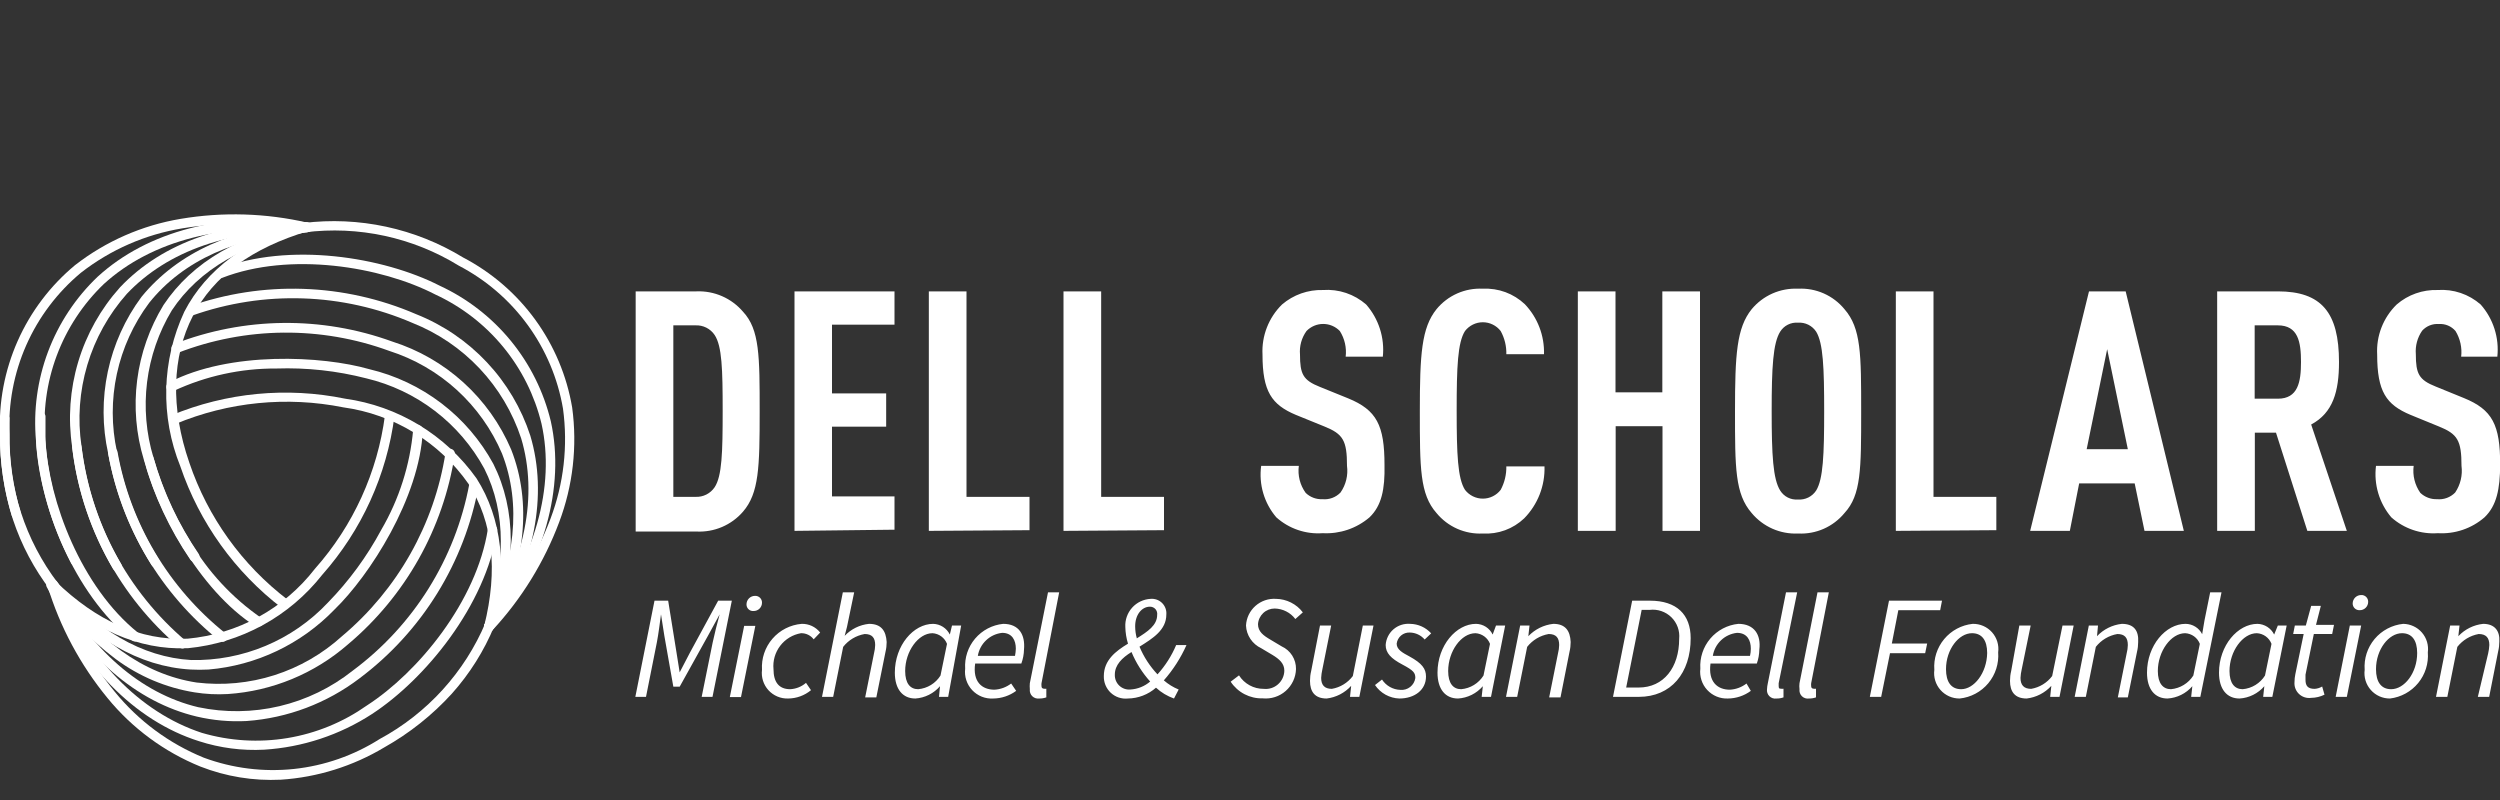 <svg width="150" height="48" viewBox="0 0 150 48" fill="none" xmlns="http://www.w3.org/2000/svg">
<rect x="0" y="0" width="150" height="48" fill="#333333" stroke="none"/>
<g clip-path="url(#clip0_171_7975)">
<path d="M15.51 37.592C15.458 37.61 15.402 37.61 15.35 37.592C11.9 35.411 9.35 30.451 8.66 27.591C8.642 27.52 8.653 27.444 8.69 27.38C8.727 27.317 8.789 27.27 8.86 27.252C8.897 27.241 8.935 27.238 8.973 27.243C9.011 27.248 9.048 27.261 9.08 27.281C9.113 27.3 9.142 27.327 9.164 27.358C9.186 27.389 9.202 27.424 9.21 27.462C9.7 29.223 10.437 30.907 11.4 32.462C12.469 34.292 13.927 35.866 15.67 37.072C15.732 37.112 15.776 37.176 15.793 37.248C15.81 37.321 15.798 37.397 15.76 37.462C15.734 37.503 15.697 37.537 15.653 37.56C15.609 37.583 15.559 37.594 15.51 37.592Z" fill="white" style="fill:white;fill-opacity:1;"/>
<path d="M13.37 38.511C13.302 38.51 13.236 38.489 13.18 38.451C9.662 35.639 7.285 31.645 6.49 27.211C6.483 27.175 6.483 27.137 6.491 27.1C6.499 27.063 6.514 27.029 6.535 26.998C6.557 26.967 6.584 26.941 6.616 26.921C6.648 26.901 6.683 26.887 6.72 26.881C6.757 26.874 6.795 26.875 6.831 26.882C6.868 26.89 6.903 26.905 6.934 26.927C6.965 26.948 6.991 26.975 7.011 27.007C7.031 27.039 7.044 27.074 7.05 27.111C7.819 31.407 10.121 35.277 13.53 38.001C13.56 38.024 13.585 38.052 13.604 38.085C13.623 38.117 13.635 38.153 13.64 38.191C13.645 38.228 13.642 38.266 13.632 38.302C13.621 38.338 13.604 38.372 13.58 38.401C13.555 38.434 13.523 38.46 13.487 38.479C13.451 38.498 13.411 38.509 13.37 38.511Z" fill="white" style="fill:white;fill-opacity:1;"/>
<path d="M10.96 38.911C10.892 38.91 10.826 38.889 10.77 38.852C7.185 35.808 4.884 31.521 4.33 26.852C4.326 26.815 4.329 26.777 4.339 26.742C4.35 26.706 4.367 26.673 4.39 26.644C4.413 26.615 4.442 26.591 4.475 26.574C4.507 26.556 4.543 26.545 4.58 26.541C4.617 26.537 4.655 26.541 4.692 26.552C4.728 26.563 4.761 26.581 4.79 26.605C4.819 26.63 4.843 26.66 4.86 26.693C4.877 26.727 4.887 26.764 4.89 26.802C5.431 31.328 7.66 35.485 11.13 38.441C11.181 38.495 11.21 38.567 11.21 38.642C11.21 38.716 11.181 38.788 11.13 38.842C11.083 38.883 11.023 38.908 10.96 38.911Z" fill="white" style="fill:white;fill-opacity:1;"/>
<path d="M8.12 38.491C8.052 38.493 7.985 38.472 7.93 38.431C4.39 35.591 2.35 30.251 2.16 26.431V24.991C2.161 24.954 2.17 24.917 2.186 24.883C2.202 24.848 2.224 24.818 2.252 24.793C2.28 24.767 2.313 24.748 2.349 24.736C2.385 24.724 2.422 24.719 2.46 24.721C2.497 24.721 2.534 24.729 2.568 24.744C2.602 24.759 2.633 24.78 2.658 24.807C2.684 24.835 2.703 24.867 2.715 24.902C2.728 24.937 2.733 24.974 2.73 25.011V26.401C2.92 30.081 4.88 35.231 8.28 37.961C8.31 37.984 8.335 38.012 8.354 38.045C8.373 38.078 8.385 38.114 8.39 38.151C8.395 38.188 8.392 38.226 8.381 38.262C8.371 38.298 8.354 38.332 8.33 38.361C8.308 38.399 8.278 38.43 8.241 38.453C8.205 38.476 8.163 38.489 8.12 38.491Z" fill="white" style="fill:white;fill-opacity:1;"/>
<path d="M3.27 35.532C3.224 35.531 3.18 35.521 3.138 35.502C3.097 35.483 3.06 35.456 3.03 35.422C2.049 34.143 1.289 32.71 0.78 31.181C0.25 29.53 -0.013 27.805 2.94106e-06 26.072V25.072C0.013 25.005 0.048 24.945 0.1 24.902C0.152 24.859 0.217 24.835 0.285 24.835C0.353 24.835 0.418 24.859 0.47 24.902C0.522 24.945 0.558 25.005 0.57 25.072V25.991C0.486 29.235 1.513 32.411 3.48 34.992C3.507 35.017 3.528 35.049 3.542 35.083C3.557 35.117 3.564 35.154 3.564 35.191C3.564 35.229 3.557 35.266 3.542 35.3C3.528 35.334 3.507 35.365 3.48 35.392C3.461 35.431 3.431 35.465 3.394 35.49C3.357 35.514 3.314 35.529 3.27 35.532Z" fill="white" style="fill:white;fill-opacity:1;"/>
<path d="M11.28 38.892H11.2C8.35 39.011 5.48 37.761 2.92 35.272L3.32 34.861C5.8 37.272 8.44 38.431 11.18 38.322H11.25C12.745 38.184 14.196 37.74 15.512 37.017C16.828 36.295 17.981 35.309 18.9 34.121C21.192 31.538 22.656 28.326 23.1 24.901L23.67 24.951C23.212 28.495 21.7 31.818 19.33 34.492C18.355 35.73 17.139 36.759 15.755 37.515C14.371 38.271 12.849 38.739 11.28 38.892Z" fill="white" style="fill:white;fill-opacity:1;"/>
<path d="M12.51 40.172C12.154 40.191 11.796 40.191 11.44 40.172C8.34 39.992 5.44 38.291 2.9 35.261C2.876 35.233 2.859 35.199 2.848 35.164C2.837 35.128 2.833 35.09 2.837 35.053C2.841 35.016 2.852 34.98 2.869 34.947C2.887 34.914 2.911 34.885 2.94 34.861C2.969 34.838 3.002 34.82 3.038 34.809C3.074 34.798 3.111 34.795 3.148 34.799C3.185 34.802 3.221 34.813 3.254 34.831C3.287 34.849 3.316 34.873 3.34 34.901C5.73 37.801 8.54 39.431 11.47 39.602C13.001 39.634 14.523 39.345 15.935 38.752C17.348 38.16 18.62 37.277 19.67 36.161C20.94 34.859 22.021 33.385 22.88 31.782C23.95 29.946 24.602 27.898 24.79 25.782C24.791 25.744 24.8 25.707 24.816 25.673C24.832 25.638 24.855 25.608 24.883 25.583C24.91 25.557 24.943 25.538 24.979 25.526C25.015 25.514 25.052 25.509 25.09 25.512C25.128 25.513 25.166 25.521 25.2 25.537C25.235 25.553 25.266 25.576 25.292 25.603C25.318 25.631 25.338 25.664 25.352 25.7C25.365 25.735 25.371 25.773 25.37 25.811C25.19 29.881 22.16 34.551 20.07 36.572C18.069 38.647 15.383 39.926 12.51 40.172Z" fill="white" style="fill:white;fill-opacity:1;"/>
<path d="M13.67 41.642C13.002 41.681 12.331 41.648 11.67 41.541C9.956 41.263 8.334 40.577 6.94 39.541C5.351 38.353 3.995 36.882 2.94 35.202C2.913 35.139 2.91 35.068 2.93 35.003C2.95 34.938 2.992 34.882 3.05 34.845C3.107 34.808 3.176 34.792 3.243 34.8C3.311 34.809 3.374 34.841 3.42 34.892C5.7 38.371 8.6 40.462 11.8 40.952C13.368 41.141 14.958 40.991 16.463 40.511C17.968 40.032 19.351 39.234 20.52 38.172C23.851 35.375 26.057 31.468 26.73 27.172C26.735 27.134 26.747 27.099 26.766 27.067C26.785 27.035 26.81 27.007 26.84 26.984C26.869 26.962 26.903 26.946 26.939 26.937C26.976 26.928 27.013 26.926 27.05 26.931C27.123 26.944 27.189 26.984 27.234 27.044C27.279 27.103 27.299 27.177 27.29 27.252C26.606 31.706 24.328 35.76 20.88 38.661C18.868 40.417 16.335 41.464 13.67 41.642Z" fill="white" style="fill:white;fill-opacity:1;"/>
<path d="M14.8 43.261C13.792 43.314 12.782 43.223 11.8 42.992C8.18 42.132 5 39.371 2.8 35.212C2.767 35.143 2.761 35.065 2.784 34.993C2.806 34.921 2.855 34.859 2.92 34.822C2.989 34.789 3.068 34.785 3.141 34.809C3.213 34.833 3.274 34.884 3.31 34.952C5.39 38.952 8.44 41.611 11.89 42.431C13.501 42.77 15.167 42.748 16.769 42.37C18.371 41.992 19.87 41.265 21.16 40.242C24.824 37.522 27.325 33.518 28.16 29.032C28.165 28.995 28.177 28.96 28.196 28.928C28.215 28.896 28.24 28.869 28.27 28.847C28.3 28.826 28.334 28.81 28.37 28.803C28.407 28.795 28.444 28.794 28.48 28.802C28.555 28.814 28.623 28.855 28.668 28.917C28.713 28.979 28.732 29.056 28.72 29.131C27.88 33.751 25.326 37.884 21.57 40.702C19.61 42.193 17.257 43.083 14.8 43.261Z" fill="white" style="fill:white;fill-opacity:1;"/>
<path d="M15.85 44.981C14.526 45.051 13.201 44.879 11.94 44.471C8.07 43.251 4.76 39.861 2.86 35.191C2.83 35.121 2.829 35.042 2.857 34.971C2.885 34.899 2.94 34.842 3.01 34.811C3.045 34.797 3.083 34.789 3.122 34.789C3.16 34.789 3.198 34.797 3.233 34.812C3.269 34.827 3.301 34.849 3.328 34.876C3.354 34.903 3.376 34.936 3.39 34.971C5.23 39.491 8.39 42.751 12.11 43.971C13.777 44.461 15.533 44.568 17.247 44.284C18.962 44 20.59 43.332 22.01 42.331C25.11 40.331 28.6 36.061 29.27 31.751C29.282 31.678 29.322 31.612 29.382 31.567C29.442 31.523 29.516 31.503 29.59 31.511C29.628 31.516 29.664 31.529 29.697 31.548C29.73 31.568 29.759 31.594 29.781 31.625C29.804 31.655 29.82 31.691 29.828 31.728C29.836 31.765 29.837 31.804 29.83 31.841C29.14 36.321 25.52 40.751 22.32 42.841C20.383 44.099 18.155 44.836 15.85 44.981Z" fill="white" style="fill:white;fill-opacity:1;"/>
<path d="M16.85 46.782C15.202 46.863 13.556 46.594 12.02 45.992C9.849 45.109 7.933 43.696 6.45 41.882C4.821 39.899 3.597 37.616 2.85 35.161C2.838 35.126 2.833 35.089 2.836 35.051C2.839 35.014 2.85 34.978 2.868 34.945C2.886 34.912 2.91 34.883 2.94 34.86C2.97 34.837 3.004 34.821 3.04 34.812C3.075 34.799 3.112 34.794 3.148 34.797C3.185 34.799 3.221 34.809 3.254 34.826C3.287 34.843 3.316 34.866 3.339 34.895C3.362 34.923 3.38 34.956 3.39 34.992C4.118 37.373 5.307 39.589 6.89 41.511C8.311 43.255 10.147 44.613 12.23 45.462C13.956 46.1 15.806 46.332 17.636 46.138C19.466 45.943 21.227 45.329 22.78 44.342C25.636 42.801 27.88 40.332 29.14 37.342C29.153 37.306 29.173 37.274 29.199 37.247C29.225 37.22 29.256 37.198 29.291 37.183C29.326 37.168 29.363 37.16 29.4 37.16C29.438 37.16 29.475 37.167 29.51 37.181C29.58 37.212 29.635 37.269 29.663 37.341C29.691 37.412 29.69 37.491 29.66 37.562C29.046 39.049 28.183 40.422 27.11 41.621C25.94 42.904 24.573 43.991 23.06 44.842C21.174 45.972 19.045 46.638 16.85 46.782Z" fill="white" style="fill:white;fill-opacity:1;"/>
<path d="M29.6 37.701L29.05 37.561C29.89 34.201 29.58 31.331 28.11 29.031C27.242 27.791 26.126 26.742 24.834 25.953C23.542 25.163 22.1 24.648 20.6 24.441C17.215 23.764 13.706 24.112 10.52 25.441L10.28 24.921C13.578 23.552 17.212 23.203 20.71 23.921C22.279 24.14 23.788 24.677 25.143 25.499C26.498 26.321 27.671 27.411 28.59 28.701C30.12 31.101 30.47 34.201 29.6 37.701Z" fill="white" style="fill:white;fill-opacity:1;"/>
<path d="M29.34 37.881C29.301 37.891 29.259 37.891 29.22 37.881C29.151 37.855 29.096 37.802 29.066 37.734C29.036 37.667 29.034 37.59 29.06 37.521C30.38 34.001 30.38 30.751 29.06 28.121C28.327 26.771 27.317 25.591 26.097 24.657C24.877 23.724 23.474 23.057 21.98 22.701C20.217 22.248 18.399 22.049 16.58 22.111C14.456 22.098 12.356 22.556 10.43 23.451C10.396 23.474 10.358 23.489 10.318 23.496C10.278 23.503 10.237 23.501 10.198 23.491C10.159 23.481 10.122 23.463 10.09 23.438C10.058 23.413 10.032 23.382 10.013 23.346C9.994 23.31 9.983 23.27 9.98 23.23C9.977 23.19 9.983 23.149 9.997 23.111C10.011 23.073 10.032 23.038 10.06 23.009C10.088 22.98 10.123 22.957 10.16 22.941C13.78 21.061 19.34 21.341 22.16 22.151C23.73 22.523 25.203 23.22 26.485 24.199C27.767 25.177 28.828 26.415 29.6 27.831C30.99 30.601 31 34.011 29.6 37.681C29.585 37.739 29.551 37.789 29.504 37.825C29.457 37.862 29.399 37.881 29.34 37.881Z" fill="white" style="fill:white;fill-opacity:1;"/>
<path d="M29.34 37.882C29.291 37.891 29.24 37.891 29.19 37.882C29.157 37.865 29.128 37.841 29.104 37.813C29.08 37.785 29.062 37.752 29.051 37.717C29.04 37.681 29.035 37.644 29.039 37.607C29.042 37.57 29.053 37.534 29.07 37.502C30.94 33.791 31.3 30.232 30.12 27.212C29.5 25.759 28.574 24.457 27.406 23.394C26.238 22.331 24.855 21.532 23.35 21.052C19.249 19.552 14.742 19.595 10.67 21.172C10.635 21.186 10.598 21.193 10.56 21.193C10.523 21.193 10.486 21.185 10.451 21.17C10.417 21.155 10.385 21.133 10.359 21.106C10.334 21.079 10.313 21.047 10.3 21.012C10.273 20.942 10.273 20.865 10.301 20.797C10.329 20.728 10.382 20.672 10.45 20.642C14.648 19.008 19.296 18.954 23.53 20.491C25.117 20.993 26.576 21.832 27.809 22.951C29.041 24.069 30.017 25.441 30.67 26.971C31.92 30.151 31.54 33.871 29.6 37.721C29.578 37.771 29.541 37.813 29.495 37.842C29.448 37.87 29.395 37.884 29.34 37.882Z" fill="white" style="fill:white;fill-opacity:1;"/>
<path d="M29.34 37.882C29.284 37.896 29.226 37.896 29.17 37.882C29.107 37.839 29.063 37.773 29.046 37.699C29.029 37.625 29.041 37.547 29.08 37.481C31.51 33.672 32.29 29.701 31.27 26.302C30.756 24.738 29.904 23.308 28.776 22.11C27.647 20.913 26.27 19.978 24.74 19.372C20.552 17.567 15.838 17.41 11.54 18.931C11.471 18.948 11.398 18.939 11.336 18.905C11.273 18.872 11.225 18.817 11.2 18.75C11.176 18.684 11.176 18.61 11.202 18.544C11.228 18.478 11.277 18.424 11.34 18.392C15.778 16.82 20.647 16.984 24.97 18.852C26.577 19.489 28.024 20.473 29.208 21.733C30.392 22.992 31.284 24.498 31.82 26.142C32.88 29.701 32.08 33.842 29.56 37.791C29.533 37.823 29.499 37.847 29.461 37.863C29.422 37.879 29.381 37.885 29.34 37.882Z" fill="white" style="fill:white;fill-opacity:1;"/>
<path d="M29.34 37.881C29.272 37.883 29.205 37.862 29.15 37.821C29.12 37.799 29.095 37.77 29.076 37.738C29.057 37.705 29.045 37.669 29.04 37.632C29.035 37.595 29.038 37.557 29.049 37.521C29.059 37.484 29.076 37.451 29.1 37.421C32.1 33.571 33.33 29.181 32.49 25.421C32.081 23.733 31.295 22.159 30.192 20.817C29.089 19.475 27.697 18.4 26.12 17.671C22.85 15.981 17.4 15.091 13.33 16.671C13.258 16.697 13.179 16.694 13.11 16.662C13.041 16.631 12.987 16.573 12.96 16.501C12.947 16.467 12.942 16.43 12.943 16.393C12.945 16.356 12.954 16.319 12.97 16.286C12.986 16.253 13.008 16.223 13.036 16.198C13.063 16.173 13.095 16.154 13.13 16.141C17.35 14.501 22.99 15.411 26.38 17.141C28.034 17.907 29.493 19.037 30.648 20.447C31.803 21.857 32.624 23.509 33.05 25.281C33.92 29.231 32.64 33.791 29.55 37.781C29.525 37.813 29.493 37.839 29.457 37.856C29.42 37.874 29.38 37.882 29.34 37.881Z" fill="white" style="fill:white;fill-opacity:1;"/>
<path d="M29.34 37.882C29.264 37.885 29.189 37.86 29.13 37.812C29.078 37.756 29.049 37.683 29.049 37.606C29.049 37.53 29.078 37.457 29.13 37.401C30.83 35.585 32.155 33.451 33.03 31.122C33.827 29.018 34.084 26.75 33.78 24.521C33.471 22.706 32.745 20.987 31.661 19.499C30.577 18.01 29.163 16.793 27.53 15.941C24.765 14.24 21.501 13.534 18.28 13.941C18.242 13.95 18.202 13.951 18.164 13.943C18.125 13.935 18.089 13.92 18.057 13.897C18.025 13.874 17.998 13.845 17.978 13.812C17.957 13.778 17.945 13.74 17.94 13.701C17.934 13.664 17.937 13.626 17.946 13.589C17.956 13.552 17.973 13.518 17.996 13.488C18.02 13.458 18.049 13.433 18.082 13.415C18.116 13.396 18.152 13.385 18.19 13.382C21.532 12.966 24.916 13.696 27.79 15.451C29.501 16.346 30.981 17.623 32.116 19.184C33.25 20.746 34.008 22.549 34.33 24.451C34.645 26.774 34.377 29.139 33.55 31.331C32.651 33.731 31.292 35.932 29.55 37.812C29.523 37.839 29.49 37.859 29.453 37.871C29.417 37.883 29.378 37.887 29.34 37.882Z" fill="white" style="fill:white;fill-opacity:1;"/>
<path d="M16.94 36.501C14.099 34.332 11.969 31.366 10.82 27.981C10.222 26.501 9.935 24.913 9.976 23.317C10.017 21.72 10.386 20.149 11.06 18.701C12.37 16.161 14.88 14.301 18.32 13.321L18.47 13.871C15.15 14.871 12.82 16.531 11.57 18.961C10.32 21.391 10.22 24.471 11.36 27.761C12.466 31.032 14.524 33.898 17.27 35.991L16.94 36.501Z" fill="white" style="fill:white;fill-opacity:1;"/>
<path d="M11.67 33.702C11.622 33.705 11.573 33.696 11.529 33.675C11.485 33.654 11.448 33.621 11.42 33.581C10.169 31.747 9.227 29.72 8.63 27.581C8.162 26.039 8.026 24.415 8.229 22.816C8.432 21.216 8.971 19.678 9.81 18.302C11.54 15.701 14.48 14.002 18.35 13.361C18.387 13.354 18.425 13.355 18.462 13.362C18.498 13.37 18.533 13.385 18.564 13.407C18.595 13.428 18.621 13.456 18.641 13.487C18.661 13.519 18.674 13.555 18.68 13.591C18.692 13.667 18.673 13.744 18.628 13.806C18.583 13.868 18.515 13.909 18.44 13.921C14.74 14.541 11.93 16.172 10.31 18.622C9.52 19.937 9.015 21.403 8.825 22.925C8.636 24.448 8.767 25.993 9.21 27.462C9.798 29.518 10.713 31.466 11.92 33.231C11.941 33.262 11.955 33.297 11.962 33.333C11.969 33.37 11.969 33.407 11.961 33.443C11.954 33.48 11.94 33.514 11.919 33.544C11.898 33.575 11.871 33.601 11.84 33.621C11.819 33.646 11.793 33.665 11.763 33.679C11.734 33.693 11.702 33.7 11.67 33.702Z" fill="white" style="fill:white;fill-opacity:1;"/>
<path d="M9.34 34.031C9.29 34.036 9.24 34.026 9.196 34.003C9.152 33.98 9.115 33.945 9.09 33.901C7.808 31.856 6.926 29.586 6.49 27.211C6.131 25.593 6.124 23.916 6.469 22.294C6.814 20.672 7.503 19.144 8.49 17.811C10.67 15.151 14.07 13.601 18.38 13.351C18.447 13.364 18.506 13.399 18.55 13.451C18.593 13.503 18.616 13.569 18.616 13.636C18.616 13.704 18.593 13.77 18.55 13.822C18.506 13.874 18.447 13.909 18.38 13.921C14.24 14.161 10.98 15.631 8.95 18.171C8.006 19.436 7.345 20.889 7.012 22.431C6.679 23.974 6.682 25.57 7.02 27.111C7.438 29.413 8.294 31.612 9.54 33.591C9.579 33.657 9.591 33.735 9.574 33.809C9.557 33.883 9.513 33.949 9.45 33.991C9.416 34.011 9.379 34.025 9.34 34.031Z" fill="white" style="fill:white;fill-opacity:1;"/>
<path d="M7.04 34.272C6.988 34.273 6.937 34.262 6.891 34.237C6.845 34.212 6.807 34.176 6.78 34.132C5.468 31.89 4.634 29.401 4.33 26.822C4.073 25.112 4.197 23.366 4.693 21.71C5.189 20.054 6.045 18.528 7.2 17.241C9.75 14.541 13.73 13.152 18.41 13.351C18.452 13.344 18.495 13.345 18.536 13.356C18.578 13.366 18.616 13.386 18.649 13.413C18.681 13.441 18.708 13.475 18.726 13.513C18.744 13.552 18.754 13.594 18.754 13.636C18.754 13.679 18.744 13.721 18.726 13.76C18.708 13.798 18.681 13.832 18.649 13.86C18.616 13.887 18.578 13.906 18.536 13.917C18.495 13.928 18.452 13.929 18.41 13.921C13.87 13.701 10.05 15.052 7.61 17.631C6.517 18.864 5.707 20.321 5.238 21.9C4.768 23.479 4.649 25.142 4.89 26.771C5.191 29.266 6.001 31.673 7.27 33.842C7.29 33.873 7.303 33.909 7.308 33.946C7.314 33.983 7.312 34.021 7.303 34.058C7.293 34.094 7.277 34.128 7.254 34.158C7.231 34.188 7.203 34.213 7.17 34.231C7.131 34.255 7.086 34.269 7.04 34.272Z" fill="white" style="fill:white;fill-opacity:1;"/>
<path d="M4.53 33.941C4.477 33.945 4.424 33.933 4.377 33.906C4.331 33.879 4.294 33.839 4.27 33.791C3.075 31.514 2.357 29.016 2.16 26.451C1.995 24.637 2.242 22.808 2.882 21.103C3.523 19.397 4.541 17.858 5.86 16.602C8.86 13.861 13.43 12.681 18.43 13.351C18.469 13.359 18.506 13.373 18.539 13.395C18.572 13.416 18.6 13.444 18.622 13.477C18.645 13.509 18.66 13.546 18.669 13.584C18.677 13.623 18.677 13.663 18.67 13.701C18.658 13.775 18.618 13.841 18.558 13.886C18.498 13.93 18.424 13.95 18.35 13.941C13.51 13.291 9.1 14.421 6.23 17.041C4.977 18.244 4.011 19.714 3.403 21.341C2.795 22.968 2.562 24.712 2.72 26.442C2.897 28.923 3.577 31.342 4.72 33.551C4.737 33.584 4.748 33.62 4.751 33.657C4.755 33.694 4.751 33.731 4.739 33.767C4.728 33.802 4.71 33.835 4.686 33.863C4.662 33.891 4.633 33.915 4.6 33.931C4.577 33.938 4.554 33.941 4.53 33.941Z" fill="white" style="fill:white;fill-opacity:1;"/>
<path d="M0.99 31.151C0.928 31.154 0.866 31.136 0.816 31.099C0.765 31.063 0.728 31.011 0.71 30.951C0.229 29.37 -0.01 27.724 -9.33381e-05 26.071C-0.085 24.145 0.277 22.226 1.058 20.463C1.839 18.701 3.017 17.143 4.5 15.911C6.35 14.474 8.529 13.518 10.84 13.131C13.37 12.706 15.96 12.784 18.46 13.361C18.496 13.37 18.53 13.385 18.561 13.407C18.591 13.428 18.617 13.456 18.636 13.487C18.656 13.519 18.669 13.554 18.675 13.591C18.68 13.628 18.679 13.665 18.67 13.701C18.653 13.775 18.608 13.839 18.545 13.881C18.481 13.922 18.404 13.936 18.33 13.921C15.904 13.367 13.394 13.293 10.94 13.701C8.723 14.066 6.632 14.98 4.86 16.361C3.444 17.539 2.32 19.028 1.575 20.713C0.831 22.398 0.487 24.232 0.57 26.071C0.561 27.666 0.79 29.254 1.25 30.781C1.272 30.854 1.264 30.933 1.229 31C1.193 31.068 1.133 31.118 1.06 31.141L0.99 31.151Z" fill="white" style="fill:white;fill-opacity:1;"/>
<path d="M44.58 30.701C44.236 31.099 43.806 31.412 43.322 31.619C42.839 31.825 42.315 31.918 41.79 31.892H38.14V17.482H41.79C42.317 17.461 42.842 17.56 43.325 17.771C43.808 17.982 44.237 18.3 44.58 18.701C45.58 19.771 45.58 21.372 45.58 24.701C45.58 28.032 45.54 29.591 44.58 30.701ZM42.88 20.102C42.755 19.914 42.583 19.762 42.381 19.66C42.18 19.559 41.956 19.511 41.73 19.521H40.4V29.811H41.73C41.956 29.822 42.18 29.774 42.381 29.673C42.583 29.571 42.755 29.419 42.88 29.232C43.32 28.561 43.36 27.151 43.36 24.651C43.36 22.151 43.32 20.771 42.88 20.102ZM47.67 31.852V17.482H53.67V19.482H49.92V23.602H53.17V25.602H49.92V29.782H53.67V31.782L47.67 31.852ZM55.73 31.852V17.482H57.99V29.811H61.77V31.811L55.73 31.852ZM63.81 31.852V17.482H66.07V29.811H69.84V31.811L63.81 31.852ZM82.17 31.041C81.39 31.707 80.384 32.047 79.36 31.991C78.857 32.028 78.351 31.962 77.874 31.799C77.396 31.636 76.956 31.378 76.58 31.041C76.219 30.62 75.952 30.126 75.795 29.594C75.638 29.061 75.596 28.502 75.67 27.951H77.93C77.854 28.524 78.001 29.104 78.34 29.572C78.472 29.7 78.629 29.799 78.801 29.865C78.973 29.93 79.156 29.96 79.34 29.951C79.54 29.971 79.742 29.946 79.931 29.877C80.12 29.807 80.29 29.696 80.43 29.552C80.756 29.086 80.895 28.515 80.82 27.951C80.82 26.422 80.58 26.041 79.47 25.591L77.75 24.892C76.3 24.282 75.75 23.491 75.75 21.271C75.722 20.717 75.812 20.163 76.014 19.646C76.215 19.129 76.524 18.66 76.92 18.271C77.603 17.685 78.48 17.375 79.38 17.401C79.848 17.368 80.318 17.428 80.762 17.577C81.207 17.727 81.617 17.963 81.97 18.271C82.343 18.697 82.624 19.194 82.796 19.733C82.968 20.271 83.027 20.839 82.97 21.401H80.74C80.804 20.863 80.68 20.319 80.39 19.861C80.26 19.727 80.105 19.62 79.933 19.547C79.761 19.474 79.577 19.437 79.39 19.437C79.204 19.437 79.019 19.474 78.847 19.547C78.675 19.62 78.52 19.727 78.39 19.861C78.095 20.27 77.957 20.77 78 21.271C78 22.442 78.18 22.811 79.19 23.212L80.89 23.901C82.6 24.602 83.07 25.512 83.07 27.901C83.1 29.352 82.9 30.341 82.17 31.041ZM91.45 31.102C91.121 31.415 90.731 31.657 90.305 31.814C89.878 31.97 89.424 32.038 88.97 32.011C88.443 32.038 87.917 31.94 87.434 31.727C86.951 31.513 86.525 31.189 86.19 30.782C85.19 29.651 85.19 28.081 85.19 24.672C85.19 21.262 85.29 19.672 86.19 18.552C86.525 18.144 86.951 17.82 87.434 17.606C87.917 17.393 88.443 17.295 88.97 17.322C89.431 17.299 89.892 17.37 90.325 17.529C90.758 17.689 91.154 17.935 91.49 18.252C91.87 18.651 92.168 19.122 92.365 19.637C92.562 20.151 92.656 20.7 92.64 21.252H90.38C90.393 20.766 90.275 20.286 90.04 19.861C89.914 19.698 89.752 19.565 89.566 19.474C89.381 19.382 89.177 19.335 88.97 19.335C88.763 19.335 88.559 19.382 88.374 19.474C88.188 19.565 88.026 19.698 87.9 19.861C87.46 20.552 87.4 22.002 87.4 24.631C87.4 27.262 87.46 28.701 87.9 29.392C88.026 29.555 88.188 29.688 88.374 29.779C88.559 29.871 88.763 29.918 88.97 29.918C89.177 29.918 89.381 29.871 89.566 29.779C89.752 29.688 89.914 29.555 90.04 29.392C90.273 28.959 90.39 28.473 90.38 27.982H92.67C92.688 28.557 92.589 29.13 92.38 29.666C92.17 30.203 91.854 30.691 91.45 31.102ZM99.75 31.852V25.572H96.94V31.852H94.67V17.482H96.93V23.541H99.74V17.482H102V31.852H99.75ZM110.67 30.782C110.335 31.189 109.909 31.513 109.426 31.727C108.943 31.94 108.417 32.038 107.89 32.011C107.362 32.036 106.835 31.938 106.35 31.725C105.866 31.511 105.438 31.188 105.1 30.782C104.1 29.631 104.1 28.081 104.1 24.672C104.1 21.262 104.2 19.672 105.1 18.552C105.438 18.145 105.866 17.822 106.35 17.608C106.835 17.395 107.362 17.297 107.89 17.322C108.417 17.295 108.943 17.393 109.426 17.606C109.909 17.82 110.335 18.144 110.67 18.552C111.67 19.701 111.67 21.252 111.67 24.701C111.67 28.151 111.67 29.701 110.67 30.782ZM108.97 19.901C108.853 19.723 108.69 19.578 108.499 19.483C108.307 19.388 108.093 19.346 107.88 19.361C107.669 19.344 107.458 19.386 107.269 19.481C107.08 19.576 106.922 19.722 106.81 19.901C106.38 20.591 106.3 22.041 106.3 24.672C106.3 27.302 106.38 28.741 106.81 29.431C106.922 29.611 107.08 29.757 107.269 29.852C107.458 29.947 107.669 29.988 107.88 29.971C108.093 29.987 108.307 29.945 108.499 29.85C108.69 29.755 108.853 29.61 108.97 29.431C109.39 28.741 109.45 27.291 109.45 24.672C109.45 22.052 109.39 20.591 108.97 19.901ZM113.75 31.852V17.482H116.01V29.811H119.78V31.811L113.75 31.852ZM128.67 31.852L128.08 29.002H124.75L124.19 31.852H121.81L125.34 17.482H127.54L131.03 31.852H128.67ZM126.43 20.951L125.2 26.951H127.67L126.43 20.951ZM138.44 31.852L136.56 25.962H135.29V31.852H133.03V17.482H136.67C139.29 17.482 140.34 18.752 140.34 21.721C140.34 23.491 139.98 24.771 138.67 25.471L140.81 31.852H138.44ZM136.67 19.521H135.28V23.922H136.67C137.88 23.922 138.06 22.922 138.06 21.721C138.06 20.521 137.89 19.521 136.67 19.521ZM149.07 31.041C148.297 31.712 147.292 32.052 146.27 31.991C145.765 32.027 145.258 31.961 144.779 31.798C144.3 31.635 143.858 31.378 143.48 31.041C143.121 30.618 142.853 30.125 142.695 29.593C142.537 29.061 142.491 28.502 142.56 27.951H144.82C144.746 28.523 144.889 29.101 145.22 29.572C145.353 29.698 145.51 29.797 145.682 29.862C145.854 29.928 146.037 29.958 146.22 29.951C146.42 29.971 146.622 29.945 146.811 29.876C146.999 29.806 147.17 29.696 147.31 29.552C147.628 29.082 147.763 28.513 147.69 27.951C147.69 26.422 147.45 26.041 146.34 25.591L144.63 24.892C143.17 24.282 142.63 23.491 142.63 21.271C142.6 20.717 142.688 20.162 142.89 19.645C143.092 19.127 143.402 18.659 143.8 18.271C144.481 17.682 145.36 17.372 146.26 17.401C146.726 17.369 147.194 17.428 147.637 17.578C148.08 17.727 148.489 17.963 148.84 18.271C149.215 18.695 149.497 19.192 149.669 19.731C149.841 20.27 149.9 20.839 149.84 21.401H147.67C147.732 20.865 147.612 20.322 147.33 19.861C147.208 19.718 147.054 19.605 146.88 19.532C146.707 19.459 146.518 19.428 146.33 19.442C146.144 19.427 145.957 19.456 145.784 19.525C145.61 19.595 145.455 19.703 145.33 19.841C145.044 20.253 144.909 20.752 144.95 21.252C144.95 22.422 145.13 22.791 146.14 23.192L147.83 23.881C149.55 24.581 150.01 25.491 150.01 27.881C150 29.352 149.8 30.341 149.07 31.041ZM41.4 39.151L40.78 40.342L40.59 39.151L40.09 36.041H39.27L38.12 41.812H38.76L39.41 38.551C39.51 38.041 39.59 37.371 39.66 36.861L39.86 38.142L40.4 41.202H40.78L42.48 38.142L43.18 36.861C43.04 37.361 42.87 38.032 42.76 38.551L42.1 41.812H42.75L43.91 36.041H43.09L41.4 39.151ZM45.3 35.752C45.232 35.751 45.165 35.765 45.103 35.791C45.04 35.818 44.983 35.856 44.936 35.904C44.888 35.953 44.851 36.01 44.826 36.073C44.801 36.136 44.789 36.204 44.79 36.272C44.79 36.325 44.801 36.379 44.822 36.428C44.844 36.477 44.875 36.522 44.915 36.558C44.954 36.595 45.001 36.623 45.052 36.641C45.102 36.659 45.156 36.666 45.21 36.661C45.277 36.663 45.343 36.651 45.404 36.626C45.466 36.602 45.523 36.565 45.57 36.519C45.618 36.472 45.655 36.416 45.681 36.355C45.707 36.294 45.72 36.228 45.72 36.161C45.722 36.106 45.712 36.052 45.691 36.001C45.67 35.95 45.639 35.903 45.6 35.865C45.56 35.826 45.513 35.796 45.462 35.777C45.41 35.757 45.355 35.749 45.3 35.752ZM43.79 41.822H44.46L45.32 37.551H44.65L43.79 41.822ZM48.1 37.431C47.421 37.488 46.791 37.809 46.346 38.325C45.901 38.841 45.676 39.511 45.72 40.191C45.693 40.411 45.713 40.634 45.78 40.845C45.847 41.056 45.959 41.25 46.108 41.414C46.257 41.577 46.44 41.706 46.645 41.792C46.849 41.878 47.069 41.919 47.29 41.911C47.791 41.907 48.274 41.73 48.66 41.411L48.36 40.971C48.095 41.201 47.761 41.335 47.41 41.352C46.74 41.352 46.41 40.931 46.41 40.151C46.362 39.65 46.506 39.149 46.812 38.748C47.118 38.348 47.563 38.077 48.06 37.992C48.207 37.988 48.353 38.02 48.485 38.084C48.617 38.148 48.732 38.243 48.82 38.361L49.21 37.952C49.078 37.785 48.909 37.651 48.717 37.56C48.524 37.47 48.313 37.426 48.1 37.431ZM52.14 37.431C51.583 37.488 51.064 37.744 50.68 38.151L50.82 37.611L51.25 35.541H50.57L49.32 41.812H49.99L50.59 38.812C50.91 38.404 51.37 38.13 51.88 38.041C52.32 38.041 52.51 38.261 52.51 38.702C52.506 38.87 52.483 39.038 52.44 39.202L51.91 41.842H52.58L53.13 39.111C53.177 38.918 53.2 38.72 53.2 38.522C53.16 37.842 52.87 37.431 52.14 37.431ZM56.99 38.072C56.897 37.884 56.755 37.725 56.579 37.612C56.403 37.5 56.199 37.437 55.99 37.431C54.81 37.431 53.69 38.721 53.69 40.361C53.69 41.361 54.17 41.911 54.92 41.911C55.204 41.892 55.48 41.817 55.734 41.69C55.989 41.563 56.215 41.387 56.4 41.172L56.34 41.812H56.89L57.67 37.532H57.12L56.99 38.072ZM56.43 40.532C56.285 40.763 56.089 40.957 55.857 41.099C55.624 41.242 55.362 41.328 55.09 41.352C54.61 41.352 54.31 41.002 54.31 40.261C54.31 39.081 55.1 37.992 55.95 37.992C56.141 38.004 56.325 38.071 56.479 38.184C56.633 38.297 56.752 38.453 56.82 38.632L56.43 40.532ZM60.19 37.431C59.536 37.497 58.932 37.815 58.507 38.316C58.082 38.818 57.868 39.465 57.91 40.121C57.882 40.354 57.905 40.59 57.978 40.812C58.051 41.035 58.172 41.238 58.332 41.409C58.492 41.58 58.688 41.713 58.905 41.8C59.123 41.887 59.356 41.925 59.59 41.911C60.087 41.907 60.57 41.746 60.97 41.452L60.67 41.011C60.382 41.232 60.033 41.361 59.67 41.382C58.92 41.382 58.35 40.911 58.51 39.812H61.28C61.38 39.542 61.434 39.258 61.44 38.971C61.52 38.092 61.15 37.431 60.19 37.431ZM60.9 39.352H58.67C58.729 38.993 58.904 38.665 59.168 38.416C59.431 38.166 59.769 38.01 60.13 37.971C60.74 37.971 60.95 38.431 60.95 38.922C60.945 39.066 60.928 39.21 60.9 39.352ZM63.55 35.541H62.88L61.79 40.992C61.779 41.111 61.779 41.232 61.79 41.352C61.78 41.427 61.788 41.504 61.813 41.577C61.837 41.649 61.878 41.715 61.932 41.769C61.986 41.823 62.052 41.864 62.125 41.889C62.197 41.913 62.274 41.921 62.35 41.911C62.496 41.914 62.642 41.89 62.78 41.842V41.322C62.734 41.332 62.686 41.332 62.64 41.322C62.619 41.323 62.598 41.32 62.578 41.313C62.559 41.305 62.541 41.293 62.526 41.278C62.512 41.262 62.501 41.244 62.495 41.224C62.489 41.204 62.487 41.182 62.49 41.161C62.483 41.105 62.483 41.048 62.49 40.992L63.55 35.541ZM70.57 38.702C70.299 39.347 69.92 39.942 69.45 40.462C68.993 39.978 68.627 39.415 68.37 38.801C69.17 38.301 69.98 37.801 69.98 36.871C69.991 36.745 69.974 36.618 69.93 36.499C69.887 36.381 69.818 36.273 69.728 36.183C69.639 36.094 69.531 36.025 69.412 35.981C69.293 35.938 69.166 35.921 69.04 35.931C68.829 35.942 68.622 35.994 68.431 36.084C68.24 36.175 68.069 36.303 67.928 36.46C67.787 36.617 67.678 36.8 67.608 37C67.538 37.199 67.508 37.41 67.52 37.621C67.527 37.961 67.581 38.297 67.68 38.621C66.93 39.072 66.23 39.621 66.23 40.562C66.224 40.748 66.257 40.934 66.328 41.107C66.4 41.28 66.507 41.436 66.643 41.564C66.78 41.692 66.942 41.789 67.119 41.849C67.296 41.909 67.484 41.93 67.67 41.911C68.293 41.903 68.892 41.673 69.36 41.261C69.672 41.549 70.04 41.77 70.44 41.911L70.72 41.371C70.395 41.239 70.094 41.053 69.83 40.822C70.389 40.188 70.847 39.473 71.19 38.702H70.57ZM68.11 37.572C68.11 36.892 68.5 36.401 69 36.401C69.062 36.401 69.123 36.414 69.18 36.439C69.236 36.464 69.287 36.501 69.328 36.548C69.368 36.594 69.399 36.649 69.416 36.708C69.434 36.768 69.439 36.83 69.43 36.892C69.43 37.522 68.86 37.892 68.21 38.301C68.144 38.067 68.111 37.825 68.11 37.581V37.572ZM66.89 40.471C66.89 39.901 67.32 39.471 67.89 39.121C68.16 39.771 68.539 40.369 69.01 40.892C68.677 41.178 68.259 41.346 67.82 41.371C67.699 41.382 67.577 41.366 67.462 41.325C67.347 41.284 67.243 41.22 67.155 41.136C67.067 41.052 66.998 40.95 66.952 40.837C66.907 40.724 66.885 40.603 66.89 40.481V40.471ZM76.56 35.931C76.337 35.917 76.112 35.946 75.9 36.019C75.688 36.092 75.493 36.206 75.325 36.355C75.158 36.504 75.021 36.684 74.924 36.886C74.827 37.088 74.772 37.308 74.76 37.532C74.773 37.82 74.865 38.099 75.025 38.338C75.186 38.578 75.409 38.769 75.67 38.892L76.34 39.291C76.77 39.551 77.06 39.812 77.06 40.242C77.057 40.397 77.021 40.55 76.956 40.69C76.89 40.831 76.796 40.957 76.68 41.059C76.563 41.162 76.427 41.239 76.279 41.286C76.131 41.333 75.975 41.348 75.82 41.331C75.525 41.333 75.234 41.26 74.975 41.118C74.716 40.976 74.498 40.771 74.34 40.522L73.84 40.901C74.048 41.218 74.334 41.476 74.67 41.651C75.006 41.826 75.381 41.913 75.76 41.901C76.009 41.926 76.26 41.9 76.498 41.823C76.736 41.747 76.956 41.622 77.143 41.457C77.331 41.292 77.482 41.09 77.589 40.863C77.695 40.637 77.753 40.391 77.76 40.142C77.764 39.856 77.686 39.575 77.533 39.333C77.38 39.092 77.16 38.9 76.9 38.782L76.23 38.382C75.8 38.132 75.48 37.892 75.48 37.452C75.495 37.197 75.608 36.958 75.793 36.783C75.979 36.608 76.225 36.511 76.48 36.511C76.721 36.516 76.958 36.575 77.173 36.684C77.388 36.793 77.575 36.949 77.72 37.142L78.17 36.742C77.981 36.493 77.737 36.291 77.458 36.151C77.18 36.011 76.872 35.936 76.56 35.931ZM81.17 40.562C80.864 40.969 80.413 41.245 79.91 41.331C79.47 41.331 79.27 41.102 79.27 40.672C79.279 40.503 79.302 40.336 79.34 40.172L79.87 37.532H79.2L78.67 40.261C78.623 40.455 78.6 40.653 78.6 40.852C78.6 41.502 78.89 41.911 79.6 41.911C80.165 41.843 80.687 41.573 81.07 41.151L81 41.812H81.56L82.41 37.532H81.77L81.17 40.562ZM84.59 37.952C84.76 37.955 84.927 37.994 85.08 38.066C85.234 38.138 85.37 38.242 85.48 38.371L85.87 38.002C85.711 37.825 85.516 37.683 85.299 37.585C85.083 37.487 84.848 37.435 84.61 37.431C84.43 37.416 84.248 37.438 84.076 37.494C83.904 37.55 83.745 37.639 83.608 37.758C83.471 37.876 83.359 38.02 83.279 38.182C83.199 38.344 83.151 38.521 83.14 38.702C83.14 39.181 83.46 39.511 84.14 39.871C84.82 40.231 84.92 40.371 84.92 40.681C84.89 40.893 84.78 41.085 84.612 41.217C84.445 41.349 84.233 41.412 84.02 41.392C83.8 41.385 83.585 41.325 83.394 41.217C83.202 41.109 83.04 40.956 82.92 40.772L82.5 41.102C82.662 41.342 82.879 41.541 83.133 41.682C83.387 41.822 83.67 41.901 83.96 41.911C84.88 41.911 85.56 41.392 85.56 40.592C85.56 40.132 85.33 39.801 84.56 39.382C84.17 39.172 83.8 38.981 83.8 38.621C83.823 38.431 83.917 38.255 84.063 38.131C84.21 38.007 84.398 37.943 84.59 37.952ZM89.56 38.072C89.469 37.883 89.328 37.723 89.151 37.609C88.974 37.496 88.77 37.435 88.56 37.431C87.38 37.431 86.25 38.721 86.25 40.361C86.25 41.361 86.73 41.911 87.48 41.911C87.765 41.894 88.044 41.819 88.3 41.692C88.556 41.565 88.784 41.388 88.97 41.172L88.9 41.812H89.46L90.31 37.532H89.76L89.56 38.072ZM89.01 40.532C88.865 40.763 88.669 40.957 88.437 41.099C88.204 41.242 87.942 41.328 87.67 41.352C87.19 41.352 86.89 41.002 86.89 40.261C86.89 39.081 87.67 37.992 88.53 37.992C88.721 38.004 88.905 38.071 89.059 38.184C89.213 38.297 89.332 38.453 89.4 38.632L89.01 40.532ZM93.2 37.431C92.628 37.493 92.097 37.755 91.7 38.172L91.77 37.532H91.21L90.36 41.812H91.03L91.63 38.812C91.951 38.404 92.41 38.13 92.92 38.041C93.36 38.041 93.55 38.261 93.55 38.702C93.546 38.87 93.523 39.038 93.48 39.202L92.95 41.842H93.63L94.17 39.111C94.217 38.918 94.24 38.72 94.24 38.522C94.21 37.842 93.92 37.431 93.2 37.431ZM99 36.041H97.93L96.78 41.812H98.32C100.27 41.812 101.44 40.382 101.44 38.291C101.44 36.871 100.6 36.041 99 36.041ZM98.32 41.252H97.57L98.5 36.592H98.98C99.217 36.563 99.457 36.589 99.682 36.666C99.908 36.743 100.113 36.869 100.283 37.036C100.453 37.203 100.583 37.407 100.664 37.631C100.745 37.855 100.774 38.094 100.75 38.331C100.75 40.051 99.82 41.252 98.32 41.252ZM104.3 37.431C103.646 37.497 103.043 37.815 102.617 38.316C102.192 38.818 101.978 39.465 102.02 40.121C101.992 40.351 102.015 40.584 102.086 40.804C102.157 41.025 102.275 41.227 102.432 41.397C102.589 41.567 102.781 41.701 102.995 41.79C103.208 41.879 103.439 41.92 103.67 41.911C104.167 41.908 104.65 41.747 105.05 41.452L104.79 41.011C104.502 41.234 104.153 41.363 103.79 41.382C103.05 41.382 102.48 40.911 102.63 39.812H105.41C105.505 39.541 105.556 39.258 105.56 38.971C105.67 38.092 105.26 37.431 104.3 37.431ZM105 39.352H102.77C102.827 38.994 103 38.666 103.262 38.416C103.524 38.167 103.861 38.011 104.22 37.971C104.84 37.971 105.05 38.431 105.05 38.922C105.05 39.066 105.033 39.211 105 39.352ZM107.83 35.541H107.16L106.07 40.992C106.043 41.11 106.026 41.23 106.02 41.352C106.01 41.428 106.018 41.506 106.043 41.58C106.068 41.653 106.11 41.719 106.165 41.774C106.221 41.828 106.288 41.869 106.362 41.893C106.435 41.916 106.513 41.923 106.59 41.911C106.733 41.914 106.876 41.89 107.01 41.842V41.322C106.961 41.332 106.91 41.332 106.86 41.322C106.77 41.322 106.72 41.322 106.72 41.161C106.717 41.105 106.717 41.048 106.72 40.992L107.83 35.541ZM109.73 35.541H109.05L107.97 40.992C107.954 41.111 107.954 41.232 107.97 41.352C107.96 41.428 107.968 41.506 107.993 41.58C108.018 41.653 108.06 41.719 108.115 41.774C108.171 41.828 108.238 41.869 108.312 41.893C108.385 41.916 108.463 41.923 108.54 41.911C108.683 41.913 108.825 41.889 108.96 41.842V41.322C108.914 41.332 108.866 41.332 108.82 41.322C108.799 41.323 108.778 41.32 108.758 41.313C108.739 41.305 108.721 41.293 108.706 41.278C108.692 41.262 108.681 41.244 108.675 41.224C108.669 41.204 108.667 41.182 108.67 41.161C108.663 41.105 108.663 41.048 108.67 40.992L109.73 35.541ZM113.9 36.611H116.41L116.52 36.041H113.34L112.19 41.812H112.87L113.4 39.191H115.51L115.63 38.611H113.51L113.9 36.611ZM118.36 37.431C117.693 37.502 117.08 37.83 116.651 38.345C116.221 38.861 116.01 39.523 116.06 40.191C116.031 40.407 116.049 40.627 116.113 40.835C116.176 41.043 116.284 41.235 116.428 41.398C116.572 41.561 116.749 41.691 116.948 41.78C117.147 41.868 117.363 41.913 117.58 41.911C118.25 41.841 118.865 41.512 119.297 40.995C119.728 40.478 119.941 39.813 119.89 39.142C119.919 38.925 119.901 38.706 119.837 38.497C119.773 38.289 119.664 38.097 119.519 37.934C119.373 37.772 119.195 37.643 118.995 37.556C118.795 37.469 118.578 37.427 118.36 37.431ZM117.67 41.352C117.08 41.352 116.76 40.931 116.76 40.151C116.76 38.962 117.53 37.992 118.32 37.992C118.91 37.992 119.23 38.411 119.23 39.181C119.21 40.382 118.44 41.352 117.67 41.352ZM123.13 40.562C122.824 40.969 122.373 41.245 121.87 41.331C121.43 41.331 121.23 41.102 121.23 40.672C121.239 40.503 121.262 40.336 121.3 40.172L121.84 37.532H121.16L120.67 40.261C120.623 40.455 120.6 40.653 120.6 40.852C120.6 41.502 120.89 41.911 121.6 41.911C122.169 41.844 122.694 41.574 123.08 41.151L123.01 41.812H123.57L124.42 37.532H123.75L123.13 40.562ZM127.31 37.431C126.741 37.493 126.213 37.756 125.82 38.172L125.88 37.532H125.33L124.48 41.812H125.15L125.75 38.812C126.07 38.404 126.53 38.13 127.04 38.041C127.48 38.041 127.67 38.261 127.67 38.702C127.666 38.87 127.643 39.038 127.6 39.202L127.07 41.842H127.67L128.22 39.111C128.267 38.918 128.29 38.72 128.29 38.522C128.33 37.842 128.04 37.431 127.31 37.431ZM132.27 37.221L132.13 38.051C132.037 37.865 131.895 37.709 131.718 37.6C131.541 37.49 131.338 37.432 131.13 37.431C129.95 37.431 128.82 38.721 128.82 40.361C128.82 41.361 129.3 41.911 130.05 41.911C130.335 41.894 130.614 41.819 130.87 41.692C131.126 41.565 131.354 41.388 131.54 41.172L131.47 41.812H132.02L133.29 35.541H132.61L132.27 37.221ZM131.6 40.532C131.454 40.762 131.258 40.955 131.025 41.097C130.793 41.239 130.531 41.326 130.26 41.352C129.78 41.352 129.47 41.002 129.47 40.261C129.47 39.081 130.26 37.992 131.11 37.992C131.303 38.002 131.489 38.068 131.645 38.181C131.801 38.295 131.921 38.451 131.99 38.632L131.6 40.532ZM136.45 38.072C136.357 37.884 136.215 37.725 136.039 37.612C135.863 37.5 135.659 37.437 135.45 37.431C134.27 37.431 133.14 38.721 133.14 40.361C133.14 41.361 133.62 41.911 134.37 41.911C134.655 41.894 134.934 41.819 135.19 41.692C135.446 41.565 135.674 41.388 135.86 41.172L135.79 41.812H136.34L137.2 37.532H136.67L136.45 38.072ZM135.9 40.532C135.756 40.763 135.559 40.957 135.327 41.099C135.094 41.242 134.832 41.328 134.56 41.352C134.08 41.352 133.77 41.002 133.77 40.261C133.77 39.081 134.56 37.992 135.41 37.992C135.603 38.002 135.789 38.068 135.945 38.181C136.101 38.295 136.221 38.451 136.29 38.632L135.9 40.532ZM139.25 36.352H138.67L138.35 37.532H137.69L137.59 38.041H138.22L137.72 40.452C137.688 40.606 137.671 40.764 137.67 40.922C137.658 41.054 137.676 41.187 137.723 41.311C137.77 41.435 137.844 41.547 137.94 41.638C138.037 41.73 138.152 41.798 138.279 41.838C138.405 41.879 138.539 41.89 138.67 41.871C138.948 41.868 139.221 41.803 139.47 41.681L139.33 41.191C139.193 41.273 139.039 41.321 138.88 41.331C138.47 41.331 138.33 41.151 138.33 40.791C138.325 40.688 138.325 40.585 138.33 40.481L138.83 38.041H139.93L140.04 37.492H138.96L139.25 36.352ZM141.67 35.702C141.535 35.702 141.405 35.755 141.309 35.851C141.214 35.947 141.16 36.076 141.16 36.212C141.16 36.266 141.171 36.319 141.192 36.369C141.214 36.419 141.245 36.464 141.284 36.502C141.324 36.539 141.37 36.568 141.421 36.587C141.472 36.606 141.526 36.614 141.58 36.611C141.647 36.613 141.713 36.601 141.775 36.576C141.836 36.552 141.893 36.515 141.94 36.469C141.988 36.422 142.025 36.367 142.051 36.305C142.077 36.244 142.09 36.178 142.09 36.111C142.092 36.056 142.082 36.002 142.061 35.95C142.04 35.9 142.009 35.853 141.97 35.815C141.93 35.776 141.883 35.746 141.832 35.727C141.78 35.707 141.725 35.699 141.67 35.702ZM140.14 41.812H140.81L141.67 37.532H140.99L140.14 41.812ZM144.19 37.431C143.521 37.5 142.906 37.827 142.474 38.342C142.043 38.858 141.83 39.521 141.88 40.191C141.851 40.407 141.87 40.627 141.933 40.835C141.996 41.043 142.104 41.235 142.248 41.398C142.392 41.561 142.569 41.691 142.768 41.78C142.967 41.868 143.183 41.913 143.4 41.911C144.062 41.831 144.668 41.498 145.091 40.982C145.514 40.466 145.721 39.807 145.67 39.142C145.698 38.93 145.681 38.714 145.62 38.509C145.559 38.304 145.455 38.115 145.315 37.953C145.175 37.791 145.003 37.661 144.809 37.572C144.615 37.482 144.404 37.434 144.19 37.431ZM143.47 41.352C142.88 41.352 142.56 40.931 142.56 40.151C142.56 38.962 143.33 37.992 144.12 37.992C144.71 37.992 145.03 38.411 145.03 39.181C145.03 40.382 144.26 41.352 143.47 41.352ZM148.99 37.431C148.421 37.491 147.892 37.754 147.5 38.172L147.57 37.532H147.01L146.16 41.812H146.84L147.44 38.812C147.759 38.407 148.214 38.133 148.72 38.041C149.16 38.041 149.36 38.261 149.36 38.702C149.351 38.87 149.328 39.037 149.29 39.202L148.67 41.812H149.35L149.89 39.081C149.937 38.888 149.96 38.69 149.96 38.492C150 37.842 149.67 37.431 148.99 37.431Z" fill="white" style="fill:white;fill-opacity:1;"/>
</g>
<defs>
<clipPath id="clip0_171_7975">
<rect width="150" height="48" fill="white" style="fill:white;fill-opacity:1;"/>
</clipPath>
</defs>
</svg>
